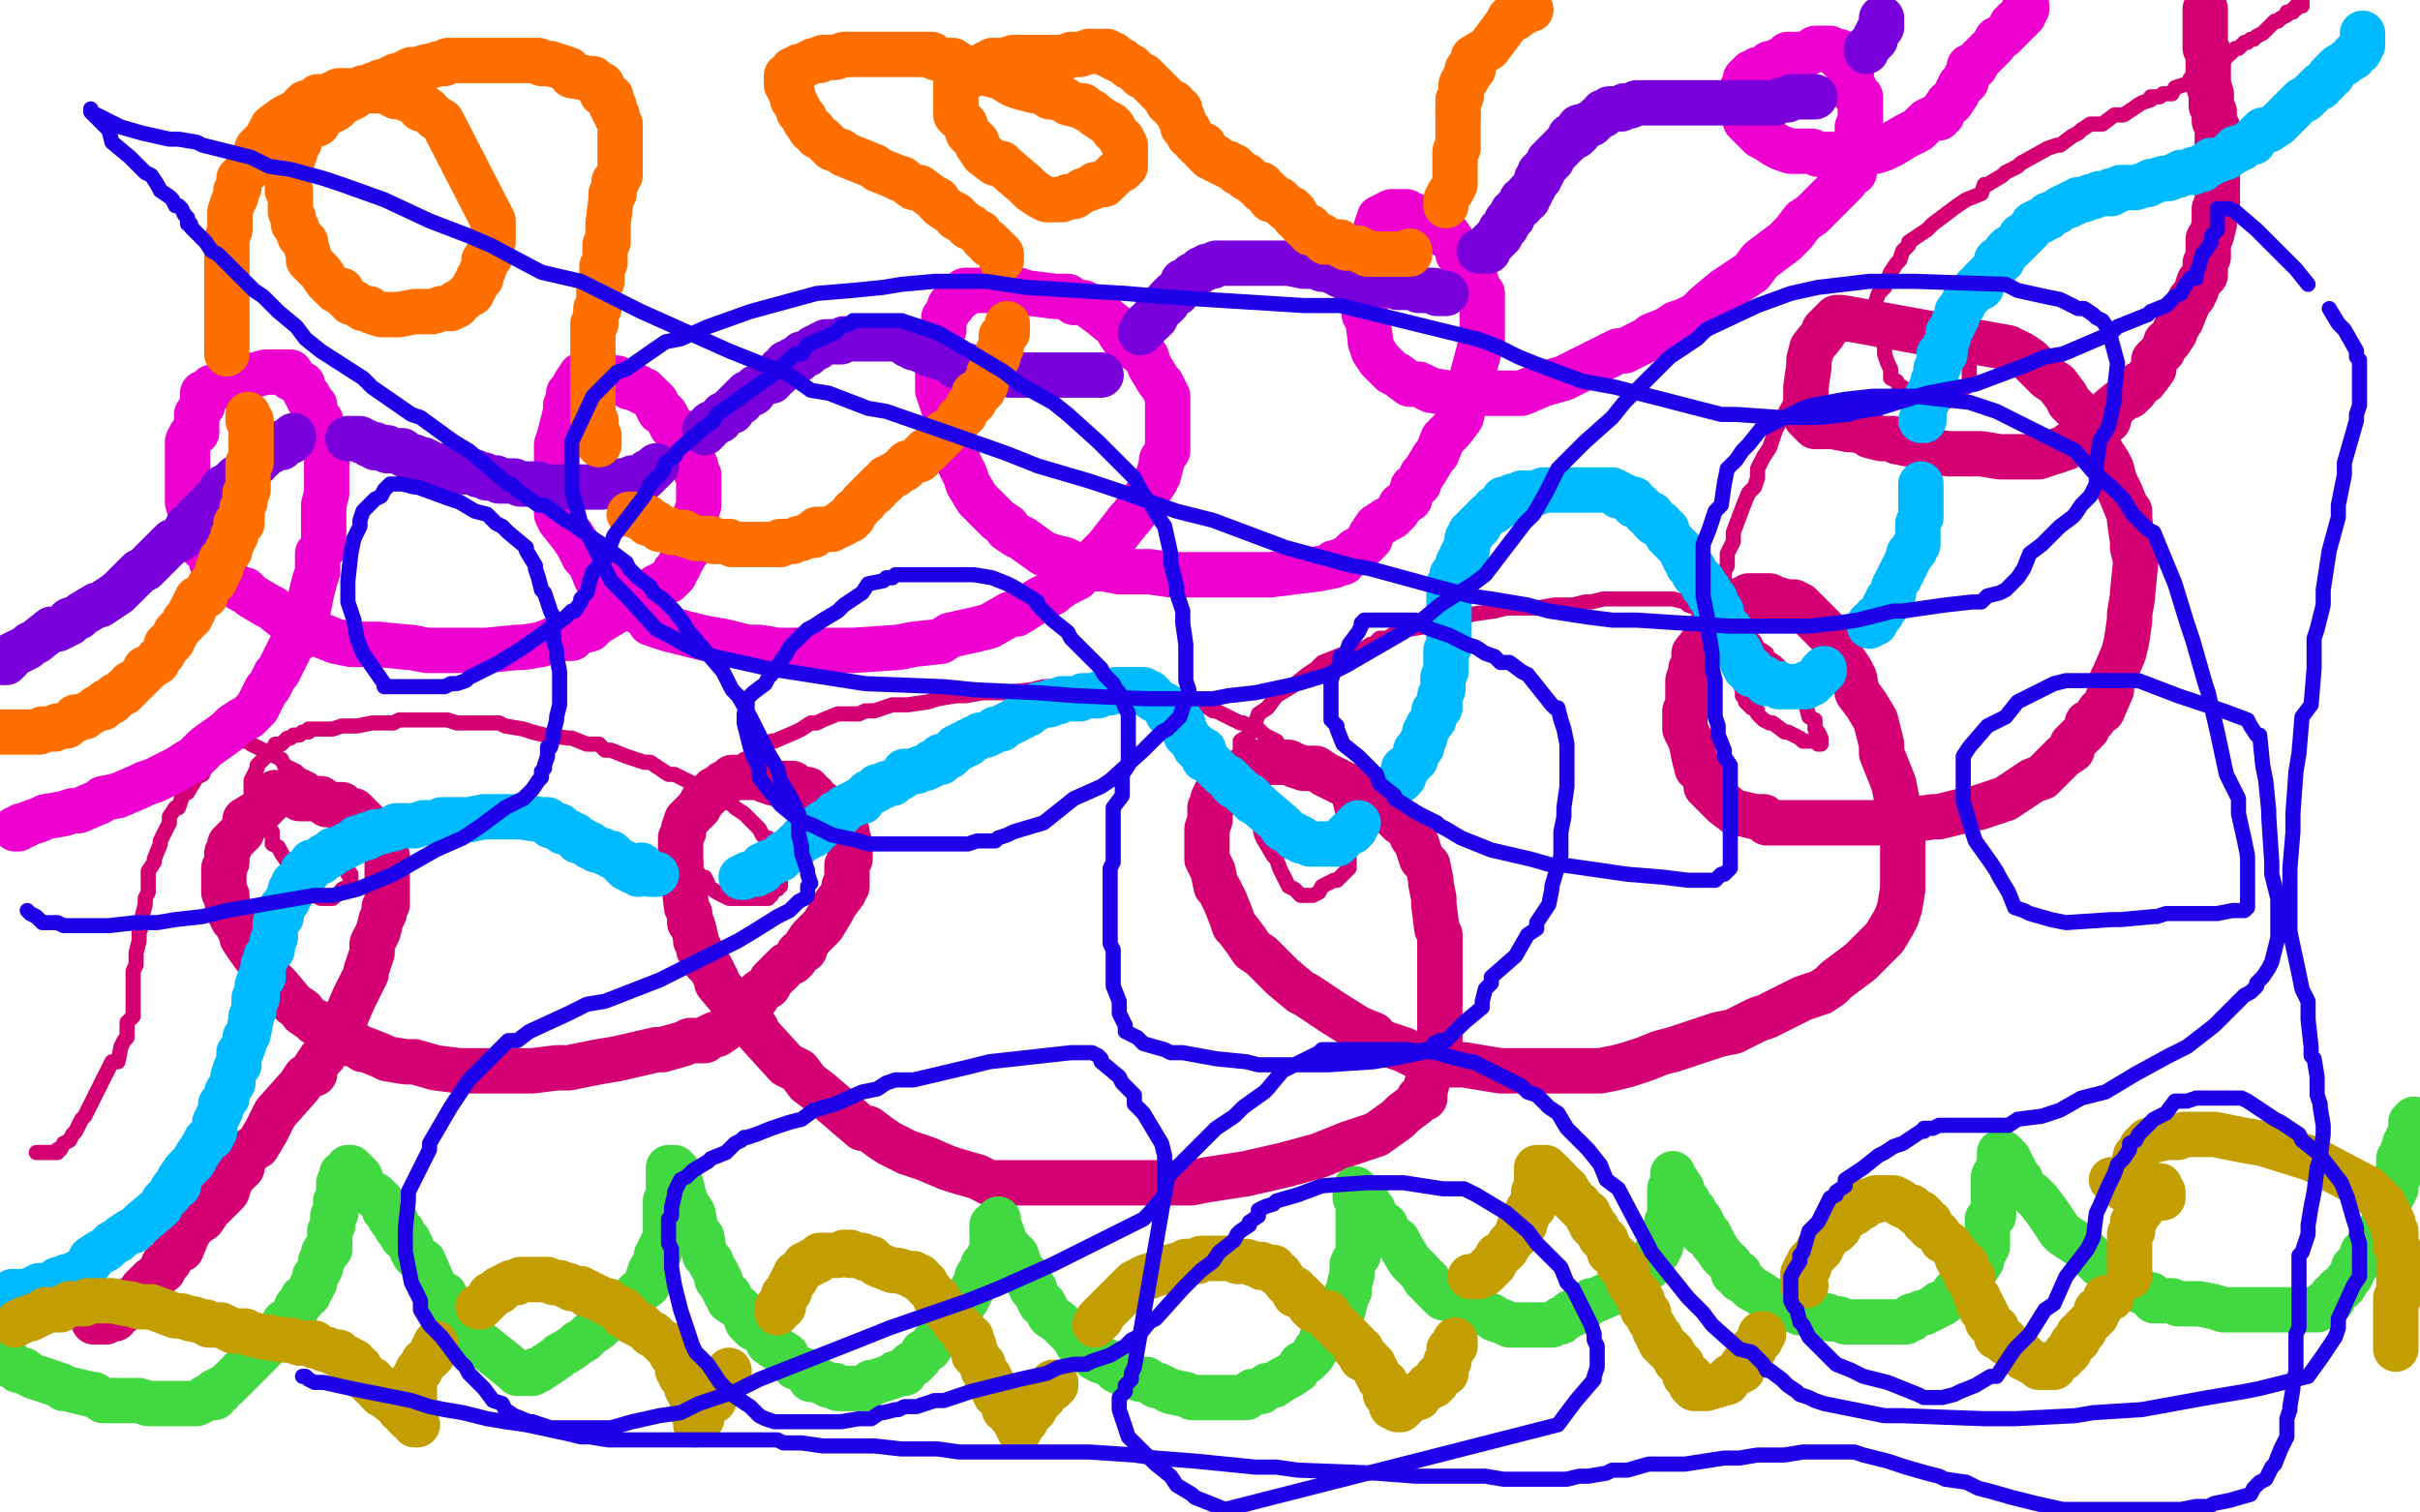 <?xml version="1.0" standalone="no"?>
<!DOCTYPE svg PUBLIC "-//W3C//DTD SVG 1.1//EN"
"http://www.w3.org/Graphics/SVG/1.1/DTD/svg11.dtd">

<svg width="800" height="500" version="1.1" xmlns="http://www.w3.org/2000/svg" xmlns:xlink="http://www.w3.org/1999/xlink" style="stroke-antialiasing: false"><desc>This SVG has been created on https://colorillo.com/</desc><rect x='0' y='0' width='800' height='500' style='fill: rgb(255,255,255); stroke-width:0' /><polyline points="31,437 32,437 32,437 35,437 35,437 36,436 36,436 38,436 38,436 39,434 39,434 40,434 40,434 42,432 42,432 44,429 44,429 46,428 47,426 50,423 54,420 54,418 56,417 57,415 59,413 60,413 62,408 64,405 67,403 69,400 71,398 72,397 75,394 76,391 76,390 80,386 80,384 83,380 85,379 88,374 90,370 91,368 99,359 101,356 104,355 104,353 106,350 107,349 109,345 110,344 113,340 114,337 117,330 121,322 121,321 123,315 123,312 125,308 126,304 127,302 127,300 128,299 128,296 128,295 128,292 128,289 128,287 128,286 128,283 127,281 126,280 125,278 123,276 123,275 121,272 120,271 119,270 117,268 115,268 114,267 113,266 111,266 109,266 108,266 107,265 106,264 105,264 101,264 100,264 99,264 96,262 95,262 93,262 91,262 91,263 90,264 89,265 88,266 86,268 81,271 81,272 80,275 79,276 76,279 76,280 75,282 75,283 75,285 74,287 74,290 74,291 74,293 74,295 75,296 75,298 76,301 76,302 77,304 78,305 80,309 80,310 82,313 87,320 89,323 92,326 97,332 100,334 100,335 103,337 104,338 105,338 107,340 108,341 110,343 112,343 115,345 117,345 120,347 121,347 126,349 128,350 134,351 137,351 144,353 152,354 165,354 169,354 173,354 176,354 184,353 188,353 198,351 204,350 217,347 219,347 226,345 228,344 233,344 234,343 236,342 237,342 240,340 241,339 242,338 243,336 245,334 247,333 250,330 251,328 254,326 255,324 256,323 260,319 262,318 263,317 264,315 266,314 266,313 268,310 271,307 272,306 275,301 276,299 279,295 279,293 280,293 280,291 280,290 280,287 280,286 281,284 281,283 281,282 281,279 280,276 280,275 278,273 277,269 275,269 275,268 272,266 271,265 270,265 269,263 268,263 267,261 265,261 263,260 262,259 261,259 258,259 256,259 253,258 253,257 250,257 249,257 247,257 246,257 245,257 243,257 242,257 241,258 239,259 238,260 236,261 235,262 234,263 232,265 231,267 229,269 227,271 226,274 226,275 225,277 225,279 225,281 225,282 225,286 225,288 225,290 226,292 227,300 228,302 228,305 229,306 230,310 230,311 231,313 231,314 232,315 233,318 235,320 237,324 237,325 242,331 243,332 246,336 246,337 250,340 250,341 260,352 264,354 267,358 271,361 285,373 287,373 291,376 294,378 300,381 306,383 313,386 316,387 323,389 327,391 336,391 340,391 350,391 362,391 367,391 377,391 384,391 394,391 399,390 412,388 425,385 436,382 446,378 455,375 462,370 464,368 468,365 469,363 471,363 471,361 472,357 473,355 474,350 476,349 476,343 476,340 476,335 476,332 476,325 476,321 476,317 476,313 476,309 475,307 474,299 474,297 473,292 473,291 472,286 470,284 469,281 468,278 467,277 465,273 463,272 462,271 459,268 458,267 452,263 448,261 444,259 442,258 440,257 438,256 435,254 433,254 431,254 428,253 426,252 424,252 423,252 420,252 418,252 416,252 415,252 413,253 412,254 408,256 407,256 405,257 404,259 402,262 401,264 401,266 400,267 400,269 400,271 399,274 399,276 399,278 399,282 399,284 401,288 402,293 403,294 405,298 407,303 408,306 409,307 412,311 414,314 417,316 424,323 430,328 432,329 438,333 441,335 449,340 454,342 455,344 461,346 464,347 466,348 470,350 476,352 482,352 484,352 490,353 496,354 505,354 508,354 515,354 521,354 526,354 529,354 534,353 538,352 544,350 549,348 553,347 568,342 573,341 581,337 584,336 590,333 596,330 602,328 605,326 607,324 615,318 617,316 620,313 623,310 626,305 627,303 628,300 629,294 629,291 629,289 629,286 629,280 629,276 629,272 629,271 627,266 627,264 626,259 622,249 622,246 621,242 620,238 617,233 614,229 613,224 612,223 612,222 608,216 607,214 606,211 603,208 601,206 600,205 597,202 596,201 595,200 593,199 591,199 587,198 585,197 584,197 582,197 581,197 580,197 579,197 578,197 577,198 576,198 575,199 573,200 571,200 571,201 569,202 569,203 568,206 567,207 564,209 564,211 560,216 560,220 559,221 559,222 558,225 558,226 558,228 558,233 557,235 557,238 557,241 559,245 560,250 561,254 564,256 564,260 566,262 568,264 570,266 574,269 576,269 580,270 583,270 584,272 589,272 592,272 598,272 605,272 615,272 620,272 625,272 639,270 641,270 649,268 654,267 663,264 672,258 675,257 682,250 685,248 685,246 688,243 690,241 690,239 692,238 694,235 695,235 698,228 698,225 699,223 702,216 703,212 704,205 704,203 705,197 705,196 706,186 706,185 705,181 705,179 704,172 704,169 703,168 701,163 699,159 698,155 697,153 695,150 694,148 693,145 693,144 691,141 690,140 689,139 688,137 684,133 683,131 680,127 677,125 674,122 671,119 668,117 666,116 665,116 664,115 609,105 607,105 603,109 603,110 599,115 598,119 598,121 597,128 597,132 597,133 597,137 597,138 598,139 599,140 600,141 601,141 603,141 606,141 611,142 612,142 613,142 617,143 618,144 622,145 626,145 627,146 632,147 637,149 644,150 647,150 653,150 655,150 661,151 664,151 667,151 674,151 680,149" style="fill: none; stroke: #d40073; stroke-width: 15; stroke-linejoin: round; stroke-linecap: round; stroke-antialiasing: false; stroke-antialias: 0; opacity: 1.0"/>
<polyline points="680,149 683,148 684,147 687,146 688,145 688,144 690,142 692,142 692,141 695,140 697,139 698,135 703,131 704,131 706,129 707,127 709,126 712,122 712,119 714,117 715,116 716,113 717,113 719,110 719,109 721,106 723,101 724,99 725,98 726,96 727,93 729,91 729,90 729,87 730,85 730,82 730,79 731,78 732,74 732,73 732,69 733,68 733,65 733,63 733,62 733,61 733,59 733,58 733,55 733,54 733,52 733,50 733,49 733,47 733,46 733,44 733,43 733,42 732,40 732,38 732,37 731,35 731,34 731,32 731,31 730,28 730,27 730,24 730,23 730,22 730,19 730,18 730,17 729,16 729,15 729,13 729,12 729,11 729,10 729,9 729,8 729,7 729,6 729,4 729,3" style="fill: none; stroke: #d40073; stroke-width: 15; stroke-linejoin: round; stroke-linecap: round; stroke-antialiasing: false; stroke-antialias: 0; opacity: 1.0"/>
<polyline points="12,381 13,381 13,381 14,381 14,381 15,381 15,381 17,381 17,381 18,381 19,381 19,380 20,380 21,378 23,377 24,375 25,374 26,372 27,370 28,369 37,351 39,351 40,346 41,344 42,343 42,340 42,339 42,338 44,336 44,334 44,332 44,329 44,328 44,326 44,324 44,321 45,319 45,315 46,311 46,310 46,308 47,306 47,303 48,299 48,297 49,295 49,294 49,292 49,288 51,285 51,284 53,279 53,278 56,272 56,271 56,270 58,267 59,267 60,264 61,262 62,262 65,257 67,256 68,253 70,252 70,251 71,250 73,249 73,248 74,248 74,247 76,247 77,246 78,245 79,245 80,245 81,245 82,245 83,246 87,248 91,250 93,251 94,253 98,255 99,256 103,258 103,259 104,260 105,260 105,261 106,263 107,263 108,265 109,266 109,267 109,268 110,270 111,271 111,273 112,274 112,276 113,279 114,281 114,283 114,285 115,287 115,288 115,289 116,289 116,291 116,292 115,293 113,294 113,295 111,296 110,297 109,297 108,297 107,297 106,297 104,296 104,295 103,295 101,293 100,292 99,291 98,289 97,288 95,285 93,282 92,280 90,279 90,278 90,277 90,275 84,273 84,272 84,270 84,268 84,267 83,266 83,264 83,262 83,261 83,259 83,258 85,254 85,253 86,252 87,251 89,249 89,248 90,248 91,246 93,246 95,244 96,244 97,243 98,243 99,243 100,242 102,242 102,241 105,241 108,241 110,241 113,240 115,240 118,240 123,239 126,239 130,239 132,238 133,238 139,238 142,238 143,238 146,238 148,238 151,239 152,239 156,239 157,239 158,239 160,239 161,239 164,239 165,239 167,240 173,241 176,242 180,243 188,244 189,244 194,246 196,246 198,246 200,248 202,248 207,250 213,252 214,252 215,252 221,256 223,256 225,257 229,259 233,261 236,263 237,263 239,264 240,265 242,266 243,267 246,269 247,270 248,271 250,273 251,274 252,276 253,277 254,277 255,278 255,279 256,281 257,282 257,283 257,284 258,285 258,286 258,287 258,288 258,289 258,291 258,292 258,293 257,293 257,294 256,294 255,296 254,296 254,297 253,297 252,297 251,297 249,297 246,297 245,297 242,297 241,297 239,296 237,295 234,293 234,292 233,290 231,290 231,289 230,287 230,285 227,282 227,280 227,278 227,277 227,274 227,272 228,269 229,266 232,262 233,261 235,260 235,259 237,259 238,257 240,257 242,256 242,255 243,254 244,254 245,252 246,251 248,251 251,248 253,247 255,245 256,245 263,242 265,241 268,239 270,239 272,238 277,236 278,236 283,236 284,236 286,235 289,235 292,234 295,233 297,233 300,233 307,232 310,231 316,230 319,230 325,229 327,229 332,229 341,228 345,227 346,227 349,227 351,227 353,227 356,227 359,227 364,227 366,227 376,227 381,228 384,229 385,229 391,230 392,231 395,231 397,233 398,233 401,235 402,235 410,239 411,239 415,241 416,241 418,243 422,245 423,247 426,248 427,249 429,250 429,251 431,251 433,254 434,254 436,255 436,256 437,257 438,257 439,259 440,260 442,261 442,262 443,263 443,265 444,269 445,271 445,272 445,274 446,276 446,277 446,280 446,281 446,282 446,283 446,284 446,285 446,287 444,289 442,291 441,291 437,293 436,295 434,296 432,296 431,296 430,296 428,294 426,293 425,291 423,287 422,284 421,283 418,278 417,276 416,271 414,269 414,267 414,266 411,262 411,261 411,260 411,259 411,258 411,257 410,255 410,253 410,251 410,249 410,245 413,243 413,241 415,239 416,236 419,234 422,230 427,227 432,223 435,221 437,219 442,217 447,215 449,215 450,215 453,213 454,213 456,211 459,211 460,210 464,208 466,208 472,207 473,207 474,205 478,205 480,205 487,203 494,202 498,201 501,201 508,201 514,200 516,200 520,200 524,199 526,199 530,198 531,198 535,198 539,198 540,198 542,198 547,198 548,198 550,198 552,198 553,198 557,199 558,200 564,202 567,203 570,204 573,206 574,207 577,209 578,209 579,211 580,212 581,214 584,216 584,217 587,219 589,221 591,225 592,226 592,227 595,229 596,231 597,233 598,237 600,238 600,241 601,242 602,244 602,245 602,246 601,246 600,245 597,245 596,245 595,244 591,242 590,242 586,239 585,239 583,238 582,237 581,236 581,235 579,234 577,232 577,231 576,230 576,228 575,226 572,221 572,220 571,216 571,214 570,212 570,211 570,206 570,204 570,199 570,196 570,192 570,189 571,187 571,183 573,179 573,176 576,168 578,163 580,161 581,158 581,155 582,153 583,151 585,148 586,145 587,142 592,133 592,132 594,127 596,124 596,121 598,120 600,116 603,114 603,113 605,112 606,112 606,111 607,111 608,111 612,110 620,109 623,109 630,108 637,108 644,108 645,108 647,109 648,111 649,112 649,113 650,115 651,116 651,118 651,119 651,120 651,121 651,122 651,123 651,124 651,125 651,126 650,128 649,128 648,130 646,131 646,132 645,132 643,133 642,134 640,134 640,135 639,135 638,135 637,135 636,135 635,135 634,135 632,133 631,131 630,131 630,130 629,129 629,128 628,128 627,126 625,125 625,124 625,123 625,122 624,120 623,117 623,114 620,111 620,110 620,107 620,106 620,104 620,103 620,101 620,100 621,97 623,95 625,90 627,87 628,86 629,83 631,81 631,80 637,76 638,75 639,74 647,68 650,66 655,64 656,61 657,61 662,58 663,57 667,55 668,54 677,49 680,48 681,48 685,45 687,44 688,43 691,41 693,41 695,41 699,38 702,38 708,34 711,33 711,32 714,32 715,31 718,31 719,29 722,28 724,28 724,26 726,26 726,25 727,25 727,24 728,24 730,23 731,22 732,21 734,20 734,19 735,19 736,19 736,18 737,18 739,16 740,16 741,15 742,14 743,14 744,13 745,13 746,12 748,11 749,10 752,7 753,7 754,6 756,5 756,4 758,4 758,3 759,3 759,2 761,2 761,1 761,0" style="fill: none; stroke: #d40073; stroke-width: 5; stroke-linejoin: round; stroke-linecap: round; stroke-antialiasing: false; stroke-antialias: 0; opacity: 1.0"/>
<polyline points="4,427 6,427 6,427 7,427 7,427 8,427 8,427 9,427 9,427 11,426 11,426 13,426 13,426 13,425 15,425 17,425 18,425 19,423 20,423 21,423 22,422 23,422 25,421 26,421 30,417 30,416 33,414 35,413 37,411 39,410 40,409 43,407 44,407 47,404 53,399 54,397 56,395 57,393 59,392 59,390 61,387 63,385 64,384 65,382 67,379 68,377 70,376 70,375 71,374 71,372 71,371 73,367 73,365 75,363 75,361 77,358 77,356 78,353 79,352 79,350 79,348 80,347 81,344 81,343 82,342 83,337 83,336 84,334 84,332 84,330 85,330 85,329 85,327 85,326 86,323 87,323 87,322 87,321 87,320 87,319 88,317 88,316 90,314 90,312 90,311 91,310 91,309 91,307 91,306 91,305 93,303 93,301 93,300 94,299 95,298 95,297 96,296 96,295 96,294 97,294 97,293 97,292 99,292 99,291 100,290 100,289 100,288 102,288 103,286 103,285 105,285 106,285 106,284 107,284 107,283 109,283 109,282 110,282 110,281 112,281 113,280 114,280 115,279 116,279 118,278 118,277 120,277 121,277 121,276 122,276 123,276 124,275 125,275 126,275 129,274 130,274 131,273 133,273 134,273 136,273 137,273 140,272 141,272 143,272 144,272 146,271 151,271 152,271 155,271 160,270 164,270 166,270 167,270 169,270 170,270 171,270 172,270 179,271 181,271 181,272 182,273 183,273 184,273 185,273 186,275 188,275 189,276 190,276 191,277 191,278 192,278 193,278 194,279 195,279 195,280 196,280 197,281 199,281 200,282 202,282 202,283 203,283 204,284 205,285 206,285 206,286 207,287 208,287 209,288 210,288 211,289" style="fill: none; stroke: #00baff; stroke-width: 15; stroke-linejoin: round; stroke-linecap: round; stroke-antialiasing: false; stroke-antialias: 0; opacity: 1.0"/>
<polyline points="245,290 246,290 246,290 247,289 247,289 248,289 248,289 250,289 250,289 250,288 250,288 252,288 252,286 254,286 254,285 256,285 257,284 258,284 258,283 259,283 259,282 260,282 261,281 262,281 262,280 263,279 264,279 265,277 266,277 267,277 268,276 269,276 269,274 270,274 271,274 272,272 273,272 274,272 274,271 275,271 276,269 277,269 278,269 278,268 279,267 280,267 281,266 282,266 283,265 284,265 285,265 286,263 287,262 288,262 290,261 290,260 292,260 293,259 294,259 295,259 296,258 298,257 299,256 299,255 301,255 303,255 304,254 305,254 306,254 308,253 308,252 309,252 311,252 311,250 312,250 313,250 314,250 314,249 315,249 315,248 316,248 316,247 317,247 318,247 318,246 319,246 320,246 320,245 321,245 322,244 323,244 324,243 325,243 326,243 328,242 329,241 330,241 331,241 332,240 334,239 336,238 337,237 338,237 339,236 340,236 341,235 343,234 343,233 345,233 346,233 347,233 347,232 348,232 349,232 350,232 351,231 352,231 353,231 354,231 355,231 356,231 357,231 358,230 359,230 360,230 361,230 362,230 363,230 364,229 366,229 367,229 369,228 370,228 371,228 372,228 373,228 374,228 376,228 378,228 378,229 379,229 380,229 380,230 381,230 381,231 383,232 384,233 385,233 386,235 386,236 388,236 389,238 390,239 391,239 391,241 392,242 392,243 393,244 394,245 395,246 395,247 396,248 398,248 398,250 398,251 399,251 400,252 401,253 402,254 403,255 404,256 406,257 407,258 407,259 408,259 408,260 409,260 410,261 411,262 412,263 413,263 414,264 414,265 416,266 417,267 424,273 424,274 425,274 426,275 427,276 428,276 428,277 429,277 430,277 430,278 431,278 433,279 434,279 436,279 437,279 438,279 439,279 440,279 441,279 442,279 443,278 445,276 446,275 447,275 448,274 448,273 449,272" style="fill: none; stroke: #00baff; stroke-width: 15; stroke-linejoin: round; stroke-linecap: round; stroke-antialiasing: false; stroke-antialias: 0; opacity: 1.0"/>
<polyline points="463,258 463,257 463,257 464,257 464,257 464,256 464,256 464,254 464,254 465,254 465,254 467,252 467,252 467,251 467,251 468,251 468,251 468,250 468,249 468,248 469,247 470,247 470,245 471,244 471,243 471,242 472,241 472,240 473,239 474,238 474,237 474,235 476,234 476,232 476,231 476,230 477,228 477,227 477,225 477,224 478,222 478,221 478,219 478,216 478,215 479,214 479,213 479,212 479,210 479,209 479,208 479,206 479,205 479,203 479,202 479,200 479,199 479,198 479,197 479,196 479,195 479,193 480,193 480,192 480,190 482,189 482,188 482,187 482,186 483,185 483,184 484,182 485,182 485,180 485,179 485,178 486,178 486,177 486,176 487,176 487,175 488,175 488,174 489,174 489,173 490,172 491,171 492,170 494,169 494,168 496,167 497,167 497,166 497,165 498,165 499,165 500,165 500,164 501,164 502,164 503,163 504,163 505,163 506,163 507,163 508,163 510,162 511,162 512,162 513,162 514,162 515,162 516,162 517,162 519,162 520,162 522,162 523,162 524,162 525,162 526,162 528,162 529,162 531,162 532,162 533,162 534,163 535,163 535,164 537,164 539,165 540,165 540,166 540,167 542,167 543,168 544,169 544,170 546,170 546,171 546,172 547,173 549,173 550,175 551,175 551,177 552,178 554,180 555,181 556,182 556,183 557,184 557,185 558,185 558,186 558,187 559,188 560,188 560,190 561,190 562,191 562,192 563,192 563,193 563,194 565,195 565,196 565,197 567,198 567,199 567,200 567,201 569,202 569,203 569,204 569,205 570,206 570,207 571,208 572,208 572,209 573,211 573,213 574,214 574,215 575,215 575,217 576,217 576,219 577,219 577,220 577,221 579,221 579,222 579,223 580,223 582,224 583,224 583,225 584,225 584,226 585,226 586,226 588,226 588,227 589,227 591,227 592,227 593,227 594,227 595,227 597,227 597,226 599,226 600,225 601,224 602,223 602,222 603,222 603,221" style="fill: none; stroke: #00baff; stroke-width: 15; stroke-linejoin: round; stroke-linecap: round; stroke-antialiasing: false; stroke-antialias: 0; opacity: 1.0"/>
<polyline points="618,207 618,206 618,206 620,206 620,206 620,204 620,204 622,203 622,203 622,202 622,202 623,201 623,201 623,200 623,200 624,200 624,200 624,198 625,198 625,197 626,196 626,195 626,194 627,192 628,191 628,190 629,189 629,188 630,187 630,186 631,185 631,183 632,182 633,182 633,181 633,180 634,180 634,179 634,178 634,177 634,176 634,175 634,174 634,173 635,171 635,170 635,169 635,168 635,167 635,166 635,165 635,164 635,162 635,161 635,160" style="fill: none; stroke: #00baff; stroke-width: 15; stroke-linejoin: round; stroke-linecap: round; stroke-antialiasing: false; stroke-antialias: 0; opacity: 1.0"/>
<polyline points="635,139 636,139 636,139 636,138 636,138 636,137 636,137 636,136 636,136 636,135 636,135 636,134 636,134 637,133 637,132 637,131 638,130 638,129 639,128 639,127 639,126 640,124 640,122 641,121 641,120 641,119 641,118 641,117 643,117 643,115 643,114 644,112 644,111 644,110 645,109 646,107 646,106 647,105 647,103 649,101 649,100 650,98 652,97 653,96 653,95 655,95 655,93 656,92 658,90 659,90 660,88 660,87 660,86 661,86 662,86 662,85 663,84 663,83 664,83 664,82 665,82 666,81 668,79 668,78 669,78 670,77 671,76 672,74 674,73 675,73 676,72 677,72 677,71 680,70 681,69 683,68 684,68 685,67 686,67 687,66 689,66 691,65 692,65 694,64 695,64 696,64 698,64 698,63 700,63 701,62 704,62 706,62 709,61 710,61 711,60 712,60 715,59 716,59 717,59 719,58 720,58 721,57 722,57 724,57 725,57 725,56 726,56 727,56 728,56 728,55 729,55 731,54 731,53 733,53 736,52 737,51 738,50 739,50 739,49 741,49 742,48 744,47 745,47 745,46 746,45 748,43 750,43 753,41 755,39 761,33 762,33 766,29 767,29 767,28 769,27 770,25 771,25 771,24 773,22 775,21 776,20 778,19 778,18 779,17 780,17 780,16 781,15 781,14 781,13 781,11" style="fill: none; stroke: #00baff; stroke-width: 15; stroke-linejoin: round; stroke-linecap: round; stroke-antialiasing: false; stroke-antialias: 0; opacity: 1.0"/>
<polyline points="212,286 213,287 213,287 215,289 215,289 217,289" style="fill: none; stroke: #00baff; stroke-width: 15; stroke-linejoin: round; stroke-linecap: round; stroke-antialiasing: false; stroke-antialias: 0; opacity: 1.0"/>
<polyline points="5,274 6,274 6,274 7,273 7,273 8,273 8,273 10,272 10,272 13,271 13,271 15,270 15,270 21,269 21,269 24,268 24,268 26,268 26,268 33,265 33,265 34,264 34,264 39,263 39,263 46,260 46,260 48,259 48,259 51,258 51,258 57,255 59,254 62,252 64,251 65,250 67,248 68,247 75,242 77,240 80,238 82,237 85,234 86,232 88,228 89,227 91,223 92,222 94,218 97,212 99,211 101,206 101,205 102,201 103,196 104,192 105,189 105,188 105,183 107,181 107,175 107,173 107,168 107,167 108,163 108,160 108,158 108,157 108,156 108,153 108,151 108,146 107,142 106,139 105,138 104,136 104,134 103,133 102,132 102,131 101,130 100,128 100,127 96,125 96,123 95,123 93,123 92,123 91,123 88,123 84,124 81,125 77,126 76,126 73,127 72,128 70,128 69,129 68,130 67,130 67,132 67,134 65,137 65,139 65,143 63,144 62,146 62,149 62,152 62,154 62,155 62,158 62,160 62,165 62,166 64,173 65,174 65,178 67,181 68,182 70,184 70,186 72,189 75,192 80,195 81,195 83,197 88,200 90,201 95,205 98,207 99,207 106,210 111,212 116,213 124,213 125,213 135,214 136,214 141,215 142,215 145,215 147,215 148,215 153,215 155,215 160,215 161,215 171,214 173,214 179,213 184,211 189,211 191,209 195,208 197,206 202,203 212,197 215,196 217,194 221,192 223,190 223,189 224,188 225,186 226,184 228,181 229,178 230,177 230,174 230,173 230,171 230,170 231,167 231,165 231,164 231,162 231,161 231,160 231,157 230,156 230,154 229,152 229,151 227,150 227,149 227,148 227,147 225,145" style="fill: none; stroke: #ed00d0; stroke-width: 15; stroke-linejoin: round; stroke-linecap: round; stroke-antialiasing: false; stroke-antialias: 0; opacity: 1.0"/>
<polyline points="216,132 215,131 214,130 213,130 213,129 211,129 211,128 208,128 208,127" style="fill: none; stroke: #ed00d0; stroke-width: 15; stroke-linejoin: round; stroke-linecap: round; stroke-antialiasing: false; stroke-antialias: 0; opacity: 1.0"/>
<polyline points="225,145 225,144 224,142 222,141 221,139 220,137 219,136 218,136 217,134 217,133 216,132" style="fill: none; stroke: #ed00d0; stroke-width: 15; stroke-linejoin: round; stroke-linecap: round; stroke-antialiasing: false; stroke-antialias: 0; opacity: 1.0"/>
<polyline points="208,127 204,125 201,125 200,124 198,123 197,123 195,123 194,123 193,124 192,124 190,127 190,128 188,130 188,133 187,134 187,136 185,144 184,147 184,152 184,153 184,156 184,159 184,163 184,165 184,167 184,170 185,172 189,177 191,180 193,184 195,186 197,191 200,193 201,195 208,200 209,201 214,204 215,206 221,208 233,211 239,212 247,214 251,214 257,215 261,215 269,215 273,215 278,215 282,215 297,214 302,213 311,212 314,210 323,208 327,207 334,203 336,203 344,198 348,196 349,195 352,193 356,191 357,189 358,189 361,187 362,185 365,182 366,181 373,172 374,171 377,167 380,162 382,159 383,157 384,153 384,152 386,149 386,147 386,143 386,138 386,137 386,134 386,131 385,129 384,127 383,126 380,121 379,118 375,115 374,114 372,113 370,110 369,108 364,104 360,101 358,100 355,100 354,99 353,98 349,98 341,97 340,97 337,96 333,96 330,96 329,96 324,96 322,96 321,96 320,96 319,96 318,97 318,98 316,99 315,101 314,101 313,104 312,105 312,109 311,110 310,115 310,118 310,119 310,123 310,129 312,135 313,138 315,145 315,146 317,153 318,155 319,157 320,160 323,165 324,166 328,170 330,172 333,174 333,175 336,177 338,178 345,183 348,184 352,185 356,187 358,188 365,188 370,189 380,189 387,190 391,190 402,190 415,190 420,190 428,189 436,188 441,187 441,186 442,186 443,186 444,186 444,185 446,184 448,182 450,181 453,178 453,177 455,174 458,172 460,171 462,169 463,167 466,165 467,161 469,160 470,157 471,156 474,151 475,150 477,145 480,142 483,138 490,112 490,109 490,106 490,104 490,103 490,101 490,100 490,97 489,96 488,93 487,91 486,90 485,88 485,87 483,84 482,84 482,82 481,81 479,78 478,78 477,77 475,75 474,75 472,74 471,73 470,72 469,72 468,72 467,72 467,71 466,71 465,71 465,70 463,70 462,70 461,70 460,70 458,71 456,72 455,75 455,77 453,80 452,81 452,84 452,85 451,86 451,89 451,92 451,94 451,97 451,99 451,101 451,104 452,105 453,112 453,113 454,116 456,119 457,120 458,121 460,123 462,124 466,127 469,127 473,129 479,130 485,130 490,130 494,130 496,130 501,130 503,130 510,127 517,125 519,124 525,121 535,116 537,116 545,112 546,111 551,109 554,107 557,106 559,105 561,105 562,103 564,101 570,96 573,94 579,90 582,86 590,80 591,79 593,77 596,73 599,71 603,67 606,64 610,60 610,58 613,57 613,56 613,54 613,53 613,50 613,49 614,47 614,45 614,43 614,42 615,40 615,38 615,36 615,34 615,33 615,32 613,31 613,30 613,29 612,29 612,27 612,25 612,24 611,23 611,22 611,21 609,20 608,19 608,18 608,17 606,17 605,17 605,16 602,16 601,16 600,16 597,18 595,18 594,18 591,18 591,19 589,20 588,20 586,21 585,21 583,23 581,23 580,24 579,24 578,25 577,26 577,27 576,29 576,32 576,33 576,34 576,37 577,40 579,42 582,45 584,46 587,48 589,49 592,50 593,50 595,50 596,50 598,50 599,50 601,51 604,51 608,51 613,51 615,50 618,50 619,50 620,50 623,49 624,48 625,48 630,45 634,43 635,42 637,40 639,39 641,39 641,38 642,38 642,37 644,34 645,34 647,31 647,30 648,28 649,28 649,27 650,27 650,25 651,24 651,22 653,22 654,20 657,17 659,15 660,13 662,12 663,11 665,9 665,8 666,8 666,7 667,7 668,6 668,5 669,5 669,4 669,3 670,3 670,2" style="fill: none; stroke: #ed00d0; stroke-width: 15; stroke-linejoin: round; stroke-linecap: round; stroke-antialiasing: false; stroke-antialias: 0; opacity: 1.0"/>
<polyline points="2,219 1,219 1,219 2,218 3,218 3,217 7,215 9,214 10,213 12,212 17,208 19,208 23,206 23,205 26,204 27,203 32,200 33,200 39,196 40,195 42,193 43,192 45,190 46,189 48,188 49,187 51,185 52,184 53,183 54,182 55,181 56,180 57,179 58,179 61,177 61,176 62,174 63,174 65,173 65,172 65,171 66,170 68,169 68,168 70,168 70,166 71,165 73,165 73,164 73,162 74,162 74,161 76,160 77,159 78,158 80,157 85,153 85,152 87,151 88,150 89,149 90,149 91,148 93,148 93,147 94,147 94,146 95,146 96,146 96,145 97,145 97,144" style="fill: none; stroke: #7a00db; stroke-width: 15; stroke-linejoin: round; stroke-linecap: round; stroke-antialiasing: false; stroke-antialias: 0; opacity: 1.0"/>
<polyline points="115,145 116,145 116,145 118,145 118,145 119,145 119,145 120,146 120,146 121,146 121,146 122,147 122,147 124,147 124,147 124,148 125,148 128,148 128,149 129,149 130,149 133,149 133,150 135,151 136,151 137,151 138,152 139,152 140,152 142,153 143,154 145,154 146,154 147,154 149,155 150,155 152,155 153,156 155,156 157,156 158,157 160,157 161,158 163,158 164,158 165,159 166,159 167,159 169,159 170,159 172,160 174,160 176,160 177,160 178,160 180,161 182,161 183,161 184,161 185,161 186,161 189,161 191,161 193,161 196,161 199,161 202,160 203,160 204,160 205,159 206,159 207,159 209,158 210,158 213,158 214,157 214,156 215,156 216,155 217,154" style="fill: none; stroke: #7a00db; stroke-width: 15; stroke-linejoin: round; stroke-linecap: round; stroke-antialiasing: false; stroke-antialias: 0; opacity: 1.0"/>
<polyline points="233,143 233,142 233,142 234,142 234,142 234,141 234,141 235,140 235,140 236,140 236,140 238,139 238,139 239,137 239,137 240,137 240,137 241,136 242,136 242,135 243,134 244,133 245,133 245,132 246,131 247,131 247,130 249,130 249,129 250,128 252,127 253,126 255,126 255,125 256,124 257,124 258,123 258,122 260,121 260,120 262,120 262,119 264,119 264,118 265,117 267,117 268,116 269,115 270,115 271,114 273,113 275,113 276,113 277,113 278,113 279,112 280,112 282,112 284,112 285,112 286,112 287,112 288,112 289,112 290,112 291,112 292,112 293,112 295,112 296,112 297,112 298,112 299,113 300,114 301,114 302,114 302,115 303,115 304,115 305,115 305,116 307,116 307,117 309,117 310,118 311,118 312,118 313,119 314,119 316,121 318,121 319,121 320,121 320,122 321,122 323,122 325,122 326,123 327,123 328,123 329,123 330,123 331,123 332,123 333,123 334,124 335,124 336,124 337,124 338,124 339,124 342,124 343,124 345,124 346,124 347,124 348,124 349,124 350,124 352,124 353,124 354,124 355,124 356,124 357,124 358,124 359,124 361,124 362,124 364,124" style="fill: none; stroke: #7a00db; stroke-width: 15; stroke-linejoin: round; stroke-linecap: round; stroke-antialiasing: false; stroke-antialias: 0; opacity: 1.0"/>
<polyline points="377,110 378,109 378,109 378,108 378,108 379,108 379,108 379,107 379,107 381,106 381,106 381,105 382,105 383,103 384,101 385,101 386,100 386,99 387,98 388,97 389,97 390,95 391,95 391,94 391,93 392,93 393,93 393,92 394,92 394,91 395,91 396,90 397,89 398,89 399,88 400,88 401,88 402,87 404,87 405,87 406,87 407,87 408,87 409,87 411,87 412,87 413,87 414,87 416,87 417,87 421,87 422,87 425,87 426,87 431,88 434,88 435,88 437,88 437,89 438,89 439,89 440,89 441,89 441,90 442,90 443,90 443,91 444,91 445,91 445,92 446,92 447,92 448,92 449,92 449,93 450,93 451,93 452,94 453,94 454,94 455,94 457,94 459,94 460,94 461,94 462,95 463,95 464,95 465,95 466,95 467,95 469,96 470,96 472,96 473,96 474,96 475,97 476,97 478,97" style="fill: none; stroke: #7a00db; stroke-width: 15; stroke-linejoin: round; stroke-linecap: round; stroke-antialiasing: false; stroke-antialias: 0; opacity: 1.0"/>
<polyline points="489,83 491,83 491,83 492,83 492,83 492,81 493,81 493,80 494,80 494,79 495,79 495,78 496,78 496,77 496,76 497,76 498,75 498,74 498,73 500,72 500,71 500,70 501,70 501,69 503,68 503,67 503,66 505,66 505,65 505,64 506,64 506,63 507,62 508,60 508,59 509,59 509,57 510,57 510,56 511,55 512,54 512,53 513,53 513,52 515,50 517,48 518,47 519,45 520,45 521,45 521,44 522,44 522,42 524,42 525,41 526,41 527,40 528,39 530,38 530,37 531,37 532,36 533,36 534,36 535,36 536,36 537,35 539,35 541,34 543,34 545,34 546,34 547,34 548,34 549,34 551,34 552,34 553,34 555,34 557,34 558,34 560,34 561,34 562,34 564,34 565,34 567,34 568,34 569,34 571,34 572,34 573,34 574,34 576,34 577,34 578,34 579,34 580,34 581,34 583,34 584,34 586,34 587,34 589,33 591,33 592,32 593,32 594,32 595,32 596,32 598,32 599,32 600,32" style="fill: none; stroke: #7a00db; stroke-width: 15; stroke-linejoin: round; stroke-linecap: round; stroke-antialiasing: false; stroke-antialias: 0; opacity: 1.0"/>
<polyline points="617,17 617,16 617,16 618,15 618,15 619,14 619,14 620,13 620,12 621,10 622,9 622,8 622,7 622,6" style="fill: none; stroke: #7a00db; stroke-width: 15; stroke-linejoin: round; stroke-linecap: round; stroke-antialiasing: false; stroke-antialias: 0; opacity: 1.0"/>
<polyline points="0,242 1,242 1,242 3,242 4,242 5,242 6,242 7,242 8,242 9,242 10,242 11,242 13,242 14,241 16,241 17,241 18,241 19,240 20,240 22,240 23,239 24,238 25,238 25,237 27,237 28,237 29,236 31,235 32,234 34,234 35,232 37,232 38,231 38,230 40,229 41,229 41,228 42,228 43,227 43,226 45,225 46,224 47,223 48,222 48,221 49,221 50,220 52,219 52,218 53,217 54,216 55,214 55,213 56,213 57,212 57,211 58,210 58,209 59,208 60,207 61,206 61,205 62,204 63,204 63,202 64,202 64,200 65,199 65,198 68,197 68,196 69,194 70,193 71,192 71,191 72,190 72,188 73,188 73,187 73,185 74,185 75,183 75,182 76,182 76,181 76,180 77,179 77,178 77,177 78,177 78,176 78,175 78,174 78,173 80,173 80,171 80,169 80,168 81,166 81,165 81,164 81,163 82,162 82,161 82,160 82,158 82,157 82,156 82,155 82,154 82,153 83,153 83,152 83,150 83,149 83,148 83,147 83,146 83,145 83,144 83,143 83,142 83,141 83,140 83,139 82,139 82,138 82,137" style="fill: none; stroke: #ff6f00; stroke-width: 15; stroke-linejoin: round; stroke-linecap: round; stroke-antialiasing: false; stroke-antialias: 0; opacity: 1.0"/>
<polyline points="75,117 75,116 75,116 75,115 75,114 75,113 75,112 75,111 75,109 75,108 75,107 75,106 75,104 75,102 75,101 75,99 75,98 75,95 75,94 75,92 75,90 75,89 75,85 75,83 75,82 75,81 75,79 76,76 76,74 76,73 76,71 76,70 77,67 78,65 78,63 79,62 79,61 79,60 79,59 82,56 82,55 83,53 84,52 85,50 85,49 87,47 88,46 89,44 90,42 94,39 96,38 97,38 98,37 99,36 100,35 101,34 104,34 105,32 106,32 108,32 110,31 112,30 115,30 116,30 119,30 122,30 123,30 125,30 126,30 127,30 129,31 131,32 133,32 135,33 138,34 139,36 141,36 143,38 144,39 146,40 163,73 163,74 163,76 163,77 163,78 163,80 162,81 162,82 162,83 162,85 160,86 160,88 160,89 159,90 159,91 159,92 158,92 158,93 157,94 157,95 156,96 156,97 155,97 154,98 153,99 151,100 151,101 150,101 149,102 147,102 146,102 143,103 138,103 137,103 132,104 128,104 126,104 123,103 122,102 120,102 117,100 116,100 114,98 113,96 111,96 109,94 108,93 106,90 105,89 102,86 102,84 101,81 101,80 99,78 98,75 97,74 97,72 96,70 96,68 96,67 96,65 96,63 95,63 95,60 95,59 95,56 96,54 97,52 98,49 98,48 99,47 99,45 100,44 101,43 102,42 103,41 105,41 105,39 106,39 107,37 109,37 111,36 112,35 113,34 113,33 114,33 115,33 117,32 118,31 120,29 121,29 126,27 128,27 129,26 131,25 132,25 136,23 138,23 141,22 142,22 145,21 146,21 147,21 148,20 149,20 152,20 153,20 155,20 157,20 161,20 162,20 170,20 172,20 173,20 175,20 176,20 177,20 178,20 179,21 180,21 181,21 182,21 185,22 188,23 189,25 195,26 196,26 197,28 199,28 199,29 199,30 199,31 200,31 201,32 202,32 202,34 202,35 203,35 203,36 203,37 204,38 204,39 205,41 205,42 205,43 205,45 205,46 205,47 205,48 205,49 205,51 205,52 205,54 205,55 205,56 205,57 205,58 204,59 204,60 203,60 203,61 203,62 203,64 202,64 202,65 202,66 201,74 201,75 201,76 201,77 201,78 201,79 201,80 200,81 200,83 200,84 200,86 200,87 199,88 199,89 199,90 199,91 199,93 198,94 198,96 198,97 198,98 198,99 198,100 198,102 197,102 197,103 197,105 197,106 197,107 196,107 196,108 196,109 196,110 196,111 196,112 196,113 196,114 196,115 196,116 196,118 196,119 196,122 196,125 196,126 196,127 196,129 196,131 196,132 196,133 196,134 196,135 196,136 196,138 196,139 197,139 197,141 197,142 197,143 198,144 198,145 198,147" style="fill: none; stroke: #ff6f00; stroke-width: 15; stroke-linejoin: round; stroke-linecap: round; stroke-antialiasing: false; stroke-antialias: 0; opacity: 1.0"/>
<polyline points="208,170 209,170 209,170 211,171 213,171 214,171 214,173 215,173 216,173 217,173 218,175 219,175 221,175 222,176 223,176 224,176 226,176 227,177 228,177 230,178 232,178 233,178 234,178 235,178 236,179 239,179 241,179 242,180 244,180 245,180 246,180 247,180 249,180 251,180 252,180 253,180 254,180 255,180 256,180 258,180 258,179 260,179 261,179 262,179 264,178 265,178 267,177 269,177 270,175 271,175 272,175 273,175 274,175 275,175 276,174 277,174 279,173 279,172 281,172 282,171 282,169 283,169 284,168 285,166 286,166 286,165 287,164 288,163 289,163 289,162 290,162 290,161 291,160 292,160 293,159 293,158 294,158 295,157 296,157 297,156 298,155 299,155 299,154 300,154 300,153 301,153 304,152 305,150 306,149 307,149 308,148 309,147 310,146 311,145 312,144 312,143 314,142 315,141 316,140 317,139 317,138 319,137 319,136 320,134 322,133 322,132 322,131 322,130 324,130 324,129 325,129 326,127 326,126 327,124 327,123 328,122 328,121 329,120 329,118 330,118 330,117 330,116 331,115 331,114 331,113 331,112 331,111 332,111 333,110 333,109 333,108 333,107" style="fill: none; stroke: #ff6f00; stroke-width: 15; stroke-linejoin: round; stroke-linecap: round; stroke-antialiasing: false; stroke-antialias: 0; opacity: 1.0"/>
<polyline points="331,86 331,84 331,84 330,83 330,83 329,82 328,81 327,81 327,80 325,79 324,77 322,76 321,75 320,75 319,74 318,73 316,72 316,71 314,70 311,68 310,67 310,66 308,65 304,62 302,62 298,59 297,59 295,58 290,56 289,55 279,51 278,50 275,49 274,48 273,47 272,46 270,45 269,43 268,43 266,40 266,39 265,38 264,37 264,36 263,34 262,33 262,31 261,30 261,29 261,28 260,28 260,27 260,26 260,25 261,25 262,23 263,23 264,22 265,22 267,21 269,20 270,20 271,20 272,19 274,19 275,19 276,19 279,18 281,18 283,18 284,18 285,18 288,18 290,18 295,18 298,18 304,18 306,18 308,18 309,19 312,20 315,20 318,22 321,23 329,25 330,25 335,28 338,29 342,30 344,30 347,32 348,32 352,33 353,34 357,35 358,35 359,36 361,37 362,38 365,40 367,41 368,42 368,43 369,44 370,45 371,46 371,47 372,48 372,49 372,50 372,52 372,53 372,55 371,55 371,56 369,57 368,58 367,59 365,61 362,61 361,62 358,63 355,65 353,65 351,66 349,66 348,66 347,66 346,66 344,65 341,63 340,62 339,61 332,55 331,54 329,54 325,51 323,48 323,47 321,45 320,44 319,41 316,38 316,36 316,35 316,34 316,33 316,32 316,31 316,29 316,28 317,27 318,26 319,25 321,25 321,24 322,23 324,23 326,22 326,21 327,21 328,20 329,20 332,20 335,19 336,19 344,19 347,19 349,19 352,19 354,18 356,18 357,18 360,17 361,17 363,17 364,17 366,17 366,18 368,18 368,19 370,20 371,20 372,21 373,22 374,22 375,23 377,25 378,25 379,26 380,27 381,28 382,29 383,30 384,31 385,32 386,34 388,34 388,35 388,36 390,36 390,37 390,38 390,39 391,39 391,40 391,41 391,42 392,42 393,43 393,44 393,45 394,45 395,47 396,47 396,48 398,48 398,49 398,50 399,50 399,51 400,51 400,52 401,52 402,52 402,53 403,53 404,54 405,54 406,54 406,55 408,55 408,56 409,56 409,57 411,58 412,58 412,59 413,59 414,60 415,61 416,61 417,61 417,62 417,63 418,63 419,63 419,64 420,64 420,65 420,66 422,66 423,66 423,67 424,67 424,68 425,69 426,69 427,69 427,70 428,70 428,72 429,72 430,73 430,74 431,74 431,75 433,75 433,76 433,77 434,77 436,78 437,78 438,80 439,80 440,80 441,80 443,80 443,81 444,81 445,82 446,82 447,82 449,82 450,83 451,83 452,84 453,84 454,84 455,84 457,84 458,84 460,84 462,84 463,84 464,84 466,84 466,83" style="fill: none; stroke: #ff6f00; stroke-width: 15; stroke-linejoin: round; stroke-linecap: round; stroke-antialiasing: false; stroke-antialias: 0; opacity: 1.0"/>
<polyline points="478,68 478,67 478,67 478,66 478,66 479,64 479,64 480,63 480,63 481,61 481,61 481,60 481,60 481,58 481,58 481,57 481,57 481,56 481,56 481,55 481,55 481,53 481,53 481,52 481,52 481,50 481,50 482,49 482,49 482,45 482,45 482,44 482,44 482,41 482,41 482,40 482,40 482,38 482,38" style="fill: none; stroke: #ff6f00; stroke-width: 15; stroke-linejoin: round; stroke-linecap: round; stroke-antialiasing: false; stroke-antialias: 0; opacity: 1.0"/>
<polyline points="483,31 483,30 483,29 483,28 484,26 485,26 485,25 485,23 487,23 487,22 487,21 487,20 487,19 492,16 498,8" style="fill: none; stroke: #ff6f00; stroke-width: 15; stroke-linejoin: round; stroke-linecap: round; stroke-antialiasing: false; stroke-antialias: 0; opacity: 1.0"/>
<polyline points="482,38 482,37 482,35 482,34 482,33 483,32 483,31" style="fill: none; stroke: #ff6f00; stroke-width: 15; stroke-linejoin: round; stroke-linecap: round; stroke-antialiasing: false; stroke-antialias: 0; opacity: 1.0"/>
<polyline points="502,5 502,4 503,4 504,4 504,3 505,3 506,3" style="fill: none; stroke: #ff6f00; stroke-width: 15; stroke-linejoin: round; stroke-linecap: round; stroke-antialiasing: false; stroke-antialias: 0; opacity: 1.0"/>
<polyline points="498,8 499,7 499,6 500,6 501,6 501,5 502,5" style="fill: none; stroke: #ff6f00; stroke-width: 15; stroke-linejoin: round; stroke-linecap: round; stroke-antialiasing: false; stroke-antialias: 0; opacity: 1.0"/>
<circle cx="506.5" cy="3.5" r="7" style="fill: #ff6f00; stroke-antialiasing: false; stroke-antialias: 0; opacity: 1.0"/>
<polyline points="0,449 0,450 0,450 2,450 2,450 2,451 2,451 3,451 3,451 4,451 4,451 5,452 5,452 6,453 6,453 8,453 8,453 9,454 9,454 11,455 11,455 20,458 21,459 22,459 30,461 31,461 34,463 41,463 43,463 45,463 46,463 49,464 50,464 52,464 54,464 55,464 56,464 58,464 59,464 61,464 62,464 64,464 65,464 67,463 68,462 70,462 71,462 71,460 73,460 73,459 75,458 77,456 78,455 80,453 82,451 83,450 84,449 85,448 86,447 87,446 88,444 89,443 90,442 93,441 93,440 94,439 94,437 95,437 96,436 97,435 98,433 98,432 99,431 100,430 100,429 102,428 102,427 103,426 103,425 104,424 104,423 104,422 105,421 106,419 106,418 106,417 107,416 107,415 107,414 109,413 109,412 109,411 109,410 109,408 109,407 110,405 110,404 110,402 111,401 111,400 111,399 111,398 111,397 112,397 112,396 112,395 112,394 112,393 112,392 112,391 113,391 113,390 113,389 113,388 114,388 115,388 115,387 115,386 116,386 117,387 118,388 119,389 120,392 122,394 123,395 124,395 126,397 127,399 127,400 128,400 128,401 129,402 129,403 131,404 131,405 131,406 133,407 133,409 135,410 135,411 136,412 136,413 137,415 140,417 143,424 144,426 145,427 147,428 147,431 148,433 149,433 149,434 150,434 150,435 151,436 152,437 153,438 154,439 155,441 170,453 171,454 172,454 173,454 174,454 175,454 176,454 177,453 178,453 181,451 184,449 185,448 187,447 190,445 191,444 193,443 194,442 195,441 198,439 202,435 208,431 210,428 211,427 214,425 214,424 214,423 215,420 217,417 217,415 218,414 218,413 220,409 220,408 220,406 220,403 220,402 220,400 220,399 220,397 221,396 221,393 221,392 221,390 221,389 221,388 221,386 222,386 223,386 223,387 224,387 224,388 224,389 225,391 226,395 227,398 229,401 230,406 231,409 232,409 233,415 235,417 235,418 237,421 237,423 238,423 238,424 240,428 241,428 241,430 244,432 245,433 247,436 247,437 249,439 251,440 253,442 254,444 260,448 260,449 263,452 266,453 268,456 270,456 272,457 274,458 276,458 277,459 279,459 280,459 284,459 285,459 286,459 288,457 289,457 292,456 295,455 296,454 298,454 299,454 299,453 301,451 302,451 304,449 305,447 307,446 310,442 312,441 313,439 314,438 315,437 316,435 316,434 317,432 318,432 320,429 320,428 321,427 322,425 323,423 323,422 325,419 325,418 327,417 327,416" style="fill: none; stroke: #41d841; stroke-width: 15; stroke-linejoin: round; stroke-linecap: round; stroke-antialiasing: false; stroke-antialias: 0; opacity: 1.0"/>
<polyline points="328,407 328,406 328,405" style="fill: none; stroke: #41d841; stroke-width: 15; stroke-linejoin: round; stroke-linecap: round; stroke-antialiasing: false; stroke-antialias: 0; opacity: 1.0"/>
<polyline points="327,416 327,415 328,413 328,411 328,410 328,409 328,407" style="fill: none; stroke: #41d841; stroke-width: 15; stroke-linejoin: round; stroke-linecap: round; stroke-antialiasing: false; stroke-antialias: 0; opacity: 1.0"/>
<polyline points="328,405 329,405 329,404 330,403 330,404 330,406 331,407 332,410 333,412 335,414 336,415 337,418 337,419 338,421 339,421 340,423 340,424 341,426 342,426 343,429 344,431 345,431 346,433 347,435 350,437 352,439 353,440 355,442 356,444 357,445 360,447 362,449 364,450 366,450 368,452 369,453 371,454 377,456 379,456 382,458 383,458 387,460 392,461 394,462 396,462 397,462 398,462 401,462 403,462 407,462 409,462 412,462 414,460 417,460 419,458 421,458 424,456 426,455 429,453 430,451 432,450 434,448 435,446 436,445 437,444 437,442 438,441 440,439 442,436 442,434 444,433 445,429 445,428 446,427 446,425 447,421 447,419 447,418 448,416 449,415 449,413 449,411 449,408 449,406 449,405 449,404 449,403 449,402 449,401 449,400 449,398 449,397 448,396 448,395 448,393 448,394 448,395 449,395 449,396 450,396 452,397 452,398 453,399 454,400 454,402 456,404 458,405 458,407 462,410 463,412 466,417 468,419 470,421 471,423 472,423 473,425 474,426 475,427 476,427 476,428 477,429 481,430 482,431 485,431 488,433 490,434 493,435 494,436 497,437 499,438 500,438 503,438 504,438 507,438 509,438 513,438 515,437 516,437 516,436 517,436 518,435 519,435 519,434 520,434 521,434 521,433 522,433 524,432 526,430 527,430 534,427 536,426 539,424 541,423 542,421 544,419 545,419 545,418 547,415 548,414 549,412 549,411 550,409 550,407 551,406 551,404 552,402 552,401 552,397 552,394 552,393 553,392 553,391 553,390 553,389 553,388 553,389 554,390 556,393 556,395 558,397 559,400 560,400 560,401 562,403 562,404 562,405 563,405 563,408 565,408 566,410 566,411 567,412 569,415 571,417 572,418 573,420 573,421 575,421 575,423 577,424 578,425 579,426 581,427 584,429 586,430 593,433 595,434 598,434 604,435 605,436 608,436 610,437 613,437 614,437 618,437 621,437 625,437 628,437 630,437 631,436 632,436 632,435 633,435 635,434 636,434 638,433 640,432 641,431 642,431 646,428 646,427 648,426 649,425 651,422 653,420 655,417 655,416 656,414 657,412 657,410 657,409 657,407 657,405 657,404 657,403 659,402 659,401 659,398 659,397 659,394 659,392 659,389 660,387 661,386 661,384 661,383 661,382 661,381 662,381 664,383 664,385 665,385 667,389 668,390 668,392 672,395 674,397 677,401 681,407 682,408 688,412 694,418 699,422 701,422 704,424 705,425 706,426 708,427 710,428 711,428 712,430 713,430 714,430 718,430 720,431 723,431 724,431 727,431 732,432 735,433 740,433 744,433 747,433 753,433 758,433 763,433 765,433 766,433 767,432 768,432 768,431 769,431 771,430 771,429 771,428 772,428 773,426 774,426 775,425 776,423 777,422 778,420 778,419 779,418 781,416 781,414 784,412 785,411 786,410 787,408 787,406 789,405 789,404 789,403 789,402 789,401 789,400 789,399 789,398 790,396 790,395 791,395 792,393 792,392 792,391 792,389 793,389 793,388 793,387 793,386 793,385 793,384 793,383 794,382 794,381 795,379 795,378 796,377 796,376 797,374 797,373 797,372 797,371 798,371 798,370" style="fill: none; stroke: #41d841; stroke-width: 15; stroke-linejoin: round; stroke-linecap: round; stroke-antialiasing: false; stroke-antialias: 0; opacity: 1.0"/>
<polyline points="5,438 6,437 6,437 7,437 7,437 8,436 8,436 10,436 10,436 11,435 11,435 12,435 12,435 14,434 14,434 15,433 15,433 16,433 17,433 18,433 20,433 21,432 23,431 24,431 27,431 28,431 29,430 30,430 32,430 34,430 35,430 37,430 42,431 43,431 46,432 49,432 50,432 58,435 60,435 63,436 64,436 67,437 68,437 69,438 70,438 71,438 72,438 73,438 77,440 78,440 81,440 83,441 87,442 88,442 94,443 96,443 99,444 101,444 103,444 104,444 104,445 105,445 107,446 108,446 110,447 111,447 112,447 112,448 114,449 115,449 115,450 117,450 117,451 119,452 120,454 120,455 121,455 121,456 123,456 123,457 123,458 124,458 125,458 125,460 126,460 126,461 127,461 128,461 128,462 129,463 131,464 132,465 132,466 133,466 134,467 134,468 135,468 135,469 137,470 137,471 138,471 137,471 137,470 137,469 137,468 137,467 137,465 137,463 137,462 137,461 137,460 137,459 137,458 137,457 137,456 137,455 138,454 138,453 139,453 139,452 140,451 140,450 142,449 142,448 143,448 143,447 143,446 144,446 144,445 144,444" style="fill: none; stroke: #c39e00; stroke-width: 15; stroke-linejoin: round; stroke-linecap: round; stroke-antialiasing: false; stroke-antialias: 0; opacity: 1.0"/>
<polyline points="158,432 159,432 159,432 160,431 162,429 162,428 164,427 165,427 165,426 166,426 167,425 169,424 171,424 172,423 174,423 175,423 176,423 177,423 179,423 180,423 181,423 183,424 184,424 185,424 187,425 188,425 189,426 190,426 191,426 192,426 193,427 194,427 194,428 195,428 196,428 197,429 198,429 199,430 200,430 201,430 201,431 203,432 204,432 205,433 206,433 206,435 208,435 208,436 209,437 210,437 211,438 212,438 214,440 215,441 216,441 217,442 218,443 219,444 220,444 220,445 221,446 222,447 222,448 223,448 223,449 224,450 224,451 224,452 224,453 225,453 225,454 225,455 226,456 227,457 227,458 227,459 228,459 228,461 229,461 229,462 229,463 229,464 229,465 229,467 230,467 230,468 230,469 230,470 230,471 230,470 232,469 232,468 233,466 234,464 235,463 236,463 236,462 236,461 237,460 238,459 239,457 240,457 240,456 240,455 241,454 241,453" style="fill: none; stroke: #c39e00; stroke-width: 15; stroke-linejoin: round; stroke-linecap: round; stroke-antialiasing: false; stroke-antialias: 0; opacity: 1.0"/>
<polyline points="257,434 257,433 257,433 257,432 259,432 259,431 259,430 259,429 259,428 261,427 261,426 261,425 262,424 262,423 263,423 263,421 264,421 265,420 266,418 267,418 268,418 268,417 270,417 271,415 272,415 273,415 274,415 276,415 277,415 279,414 280,414 281,414 281,415 282,415 283,415 285,415 286,416 288,416 289,417 290,418 295,420 297,420 300,421 302,421 302,422 304,422 304,423 305,424 306,424 306,425 307,426 308,427 309,429 310,429 311,432 313,433 313,434 316,437 316,438 318,439 318,440 319,440 319,441 319,442 321,442 321,444 321,445 322,445 322,446 322,447 322,448 323,448 323,449 324,450 325,451 325,452 325,453 326,454 326,455 327,455 327,456 327,457 328,457 328,458 328,459 329,459 329,461 330,461 330,462 331,462 331,463 332,463 332,464 332,465 332,466 334,466 334,467 334,468 335,469 336,469 336,470 336,471 337,473 337,472 337,472 338,471 338,471 339,470 339,470 339,469 339,469 339,468 339,468 341,467 341,467 341,466 341,466 342,466 342,464 343,464 344,463 344,462 345,462 345,461 346,460 347,459 348,459 348,458 349,458 349,457 348,457" style="fill: none; stroke: #c39e00; stroke-width: 15; stroke-linejoin: round; stroke-linecap: round; stroke-antialiasing: false; stroke-antialias: 0; opacity: 1.0"/>
<polyline points="362,438 363,437 363,437 363,436 364,436 364,435 366,433 368,431 369,430 371,428 373,426 374,425 375,425 375,424 376,424 377,423 379,422 380,422 382,421 383,421 384,420 385,420 386,419 390,418 391,418 392,417 394,417 396,417 397,416 398,416 400,416 402,416 403,416 404,416 407,416 409,417 412,417 415,418 417,418 417,419 418,419 420,419 421,419 422,421 423,421 425,424 426,425 427,426 428,426 428,427 428,428 430,428 430,429 431,429 432,430 433,432 434,433 435,433 437,434 439,434 439,436 440,436 440,437 441,437 442,438 442,439 443,439 443,440 444,440 444,441 445,441 447,443 447,444 448,444 448,446 450,446 450,447 450,449 452,449 453,450 453,451 454,451 454,452 455,453 455,454 456,455 456,456 458,457 458,458 458,459 458,460 458,461 460,462 460,463 460,464 460,465 462,466 463,466 464,465 465,464 466,463 467,462 469,462 469,461 470,460 472,459 472,458 474,458 474,457 475,457 475,455 476,455 476,454 478,454 478,453 478,452 478,451 478,450 479,450 479,449 479,448 479,446 480,446 480,445 481,445 481,443" style="fill: none; stroke: #c39e00; stroke-width: 15; stroke-linejoin: round; stroke-linecap: round; stroke-antialiasing: false; stroke-antialias: 0; opacity: 1.0"/>
<polyline points="486,422 488,422 488,422 489,422 489,422 490,421 490,421 491,421 491,421 492,420 492,419 493,419 493,418 494,418 495,416 495,415 497,414 498,413 499,411 500,410 502,408 502,406 504,405 504,404 505,402 505,400 507,399 507,398 507,396 507,394 508,394 508,393 508,392 508,391 508,390 508,389 508,388 508,387 508,386 509,386 510,386 511,386 511,387 512,387 513,388 514,389 514,390 515,390 516,392 517,392 517,393 518,393 518,394 519,395 520,396 520,397 521,398 522,398 522,399 523,400 524,401 525,401 525,403 526,403 526,405 527,406 528,406 528,407 529,409 531,410 531,411 532,413 532,414 533,414 534,415 535,416 535,418 536,418 536,419 537,419 538,420 538,421 538,422 538,423 539,425 540,426 541,427 541,428 542,428 542,429 542,430 543,430 543,432 543,433 545,434 545,436 547,439 547,440 548,441 548,442 549,442 549,444 550,444 550,445 551,446 552,446 552,447 553,447 553,448 554,449 554,450 555,450 555,451 556,451 556,452 557,453 557,455 558,455 559,455 559,456 559,458 560,458 560,459 561,459 562,459 563,459 564,459 571,457 571,456 572,455 576,453 576,451 577,450 578,449 579,448 579,447 579,446 580,446 580,445 581,444 582,443 582,442 582,441 583,441" style="fill: none; stroke: #c39e00; stroke-width: 15; stroke-linejoin: round; stroke-linecap: round; stroke-antialiasing: false; stroke-antialias: 0; opacity: 1.0"/>
<polyline points="597,425 596,425 596,425 596,424 596,424 596,422 596,421 597,419 598,419 598,418 598,417 600,415 601,414 601,413 602,413 602,412 603,411 603,410 604,409 605,408 606,407 607,407 607,406 608,406 608,405 610,403 611,402 613,401 613,400 614,399 615,399 616,399 617,397 618,397 619,397 620,397 620,396 621,396 622,396 623,396 624,396 626,396 628,397 628,398 630,399 631,399 632,399 632,400 633,400 633,401 635,401 635,402 636,402 636,404 638,404 638,405 638,406 640,407 641,408 642,410 644,411 645,412 647,415 647,416 648,416 648,417 648,418 650,418 650,419 650,420 650,421 650,422 652,422 652,424 652,425 653,428 654,429 654,431 655,431 655,432 655,433 656,433 657,435 657,436 657,437 658,438 659,439 660,439 660,441 660,442 663,443 663,444 665,445 666,446 668,447 668,448 669,448 669,449 670,449 671,450 673,451 674,451 674,452 675,452 676,452 677,452 678,452 679,452 679,451 680,450 682,449 683,447 684,447 685,445 685,444 687,443 687,442 687,441 689,440 689,439 690,438 691,437 692,436 693,435 693,433 694,433 695,431 696,430 696,429 698,429" style="fill: none; stroke: #c39e00; stroke-width: 15; stroke-linejoin: round; stroke-linecap: round; stroke-antialiasing: false; stroke-antialias: 0; opacity: 1.0"/>
<polyline points="704,422 704,421 704,421 704,420 704,420 704,419 704,418 704,416 704,415 704,413 704,412 704,411 704,410 704,409 704,408 705,407 705,406 705,404 706,403 707,401 708,400 709,397 709,396 711,395 712,393 712,392 714,392 714,393 714,394 715,394 715,395 715,396 715,395 714,395 713,395 712,395 711,395 710,395 708,395 707,395 705,395 705,394 704,394 703,393 702,393 702,392 701,392 699,391 699,390 698,390" style="fill: none; stroke: #c39e00; stroke-width: 15; stroke-linejoin: round; stroke-linecap: round; stroke-antialiasing: false; stroke-antialias: 0; opacity: 1.0"/>
<polyline points="705,390 705,389 705,389 705,388 705,388 705,387 705,387 705,386 705,386 706,382 706,382 707,381 707,381 708,379 708,379 709,378 709,378 710,377 712,377 716,376 719,376 720,376 722,375 724,375 726,375 728,375 729,375 731,375 732,375 737,376 742,377 748,378 764,383 783,393 784,394 786,396 787,397 788,398 788,399 789,400 789,401 790,402 791,404 791,405 791,406 792,407 792,409 792,410 792,412 793,413 793,414 793,415 793,416 793,418 793,419 793,421 793,422 793,424 793,425 793,426 793,427 793,429 792,429 792,431 792,432 792,433 792,434 792,435 792,436 792,437 792,438 792,439 792,440 792,441 792,442 792,443 792,444 792,445 792,446" style="fill: none; stroke: #c39e00; stroke-width: 15; stroke-linejoin: round; stroke-linecap: round; stroke-antialiasing: false; stroke-antialias: 0; opacity: 1.0"/>
<polyline points="9,301 10,302 10,302 12,303 12,303 13,304 13,304 14,305 14,305 16,305 16,305 19,305 19,305 21,306 21,306 23,306 23,306 27,306 27,306 33,306 33,306 36,306 36,306 45,305 45,305 52,305 52,305 58,304 58,304 67,303 67,303 75,301 75,301 104,296 110,296 118,294 130,289 144,281 153,277 159,273 167,267 171,265 173,264 176,261 178,258 179,257 179,255 180,254 180,253 181,250 181,247 182,247 183,243 183,242 184,238 184,237 185,233 185,231 185,227 185,224 185,222 184,217 184,215 183,212 183,211 183,206 183,204 182,202 180,196 179,195 178,191 177,188 177,187 174,182 174,181 168,176 166,174 164,173 161,170 157,169 152,166 149,165 138,161 137,161 133,160 132,160 131,160 130,160 129,160 127,162 126,164 124,165 121,168 120,169 119,172 119,174 118,176 117,178 116,183 115,192 115,199 117,205 118,211 120,216 127,226 127,227 128,227 129,227 131,227 136,227 137,227 141,227 144,227 147,227 149,226 150,226 151,226 154,225 155,224 157,223 163,220 165,219 173,214 187,204 189,202 190,202 192,199 192,198 193,197 194,196 195,192 196,189 200,185 203,177 213,164 215,160 219,156 220,153 223,151 224,149 232,142 236,139 237,137 251,127 254,125 263,117 265,117 267,114 276,110 278,108 281,107 282,106 283,106 284,106 288,106 289,106 292,106 297,106 298,106 304,108 310,110 317,114 332,123 337,127 348,133 353,137 363,146 371,154 375,158 377,162 379,165 380,166 383,171 385,174 387,183 387,186 389,194 389,196 391,202 391,206 392,213 392,217 392,222 392,225 393,228 393,229 393,231 391,233 391,234 390,237 386,241 384,242 381,245 378,248 367,258 364,260 355,264 350,268 345,272 335,275 333,276 330,277 329,278 323,278 320,279 316,279 308,279 290,279 287,279 284,278 275,276 269,273 264,271 258,266 255,262 254,261 251,257 251,254 249,250 248,247 246,239 246,238 246,236 247,234 247,231 249,229 253,226 254,224 255,223 260,216 261,214 267,208 269,207 272,205 277,202 279,200 285,196 287,193 292,192 293,191 295,191 296,190 303,190 307,190 320,190 322,190 328,191 333,193 335,194 340,197 343,199 343,200 345,202 347,204 348,205 353,209 354,211 360,217 364,221 365,223 368,226 369,228 370,229 372,234 373,236 373,239 373,241 373,242 373,245 373,247 373,249 373,253 371,256 371,258 371,263 368,267 368,268 368,270 368,273 368,274 368,282 368,285 367,287 367,288 367,293 367,295 367,302 367,308 367,309 367,312 368,314 368,316 368,318 368,320 368,322 368,324 368,326 370,331 370,332 370,335 371,337 372,339 372,341 376,343 378,345 385,347 387,348 390,348 391,348 402,350 412,351 416,352 432,352 439,352 454,351 460,350 470,348 471,347 472,347 474,346 474,345 476,344 478,344 480,342 482,340 483,339 484,338 490,333 490,331 491,327 493,325 493,323 501,316 505,309 508,307 508,305 512,299 513,294 513,293 516,283 516,279 516,275 517,270 517,267 518,260 518,257 518,253 518,246 517,241 516,238 515,234 514,234 513,233 509,228 505,223 503,222 499,219 496,219 494,217 491,216 488,214 485,213 481,211 479,210 473,208 471,207 468,205 463,205 461,205 458,205 454,205 452,205 451,205 450,206 450,207 449,209 446,213 445,216 443,217 443,220 441,222 440,225 440,228 440,233 440,237 440,238 442,240 442,241 444,246 449,250 455,256 456,259 461,263 461,264 469,269 475,272 476,273 478,274 483,277 493,281 506,284 513,286 517,286 531,288 538,289 550,290 558,291 564,291 566,291 567,291 569,289 570,289 572,287 572,286 572,282 572,271 572,270 572,265 572,263 572,259 572,255 572,253 570,250 570,248 568,243 568,240 567,237 567,236 567,230 567,229 567,225 566,221 566,218 566,216 565,210 565,207 563,197 563,191 563,189 563,186 563,181 563,180 565,175 567,169 569,167 570,160 571,155 574,152 576,149 578,147 582,142 586,140 596,135 599,134 610,132 619,131 626,131 633,131 651,133 660,136 686,149 692,156 698,161 702,165 705,170 710,175 712,176 719,193 723,206 725,212 729,226 730,229 733,242 736,256 740,264 740,269 742,278 743,283 743,285 743,294 743,299 743,300 742,301 741,301 739,301 738,301 733,302 731,302 726,302 725,302 722,302 716,302 713,303 712,303 701,304 698,304 683,305 678,304 671,302 669,301 666,300 664,295 661,290 660,288 658,285 653,278 652,275 649,265 649,259 649,254 649,250 651,247 657,240 663,237 667,232 675,228 679,226 683,225 688,225 692,225 696,225 707,225 720,230 732,234 735,235 743,238 744,240 746,243 747,243 748,253 749,258 750,268 750,270 751,285 751,289 753,297 753,301 753,310 751,318 750,320 748,323 746,325 746,326 744,328 742,329 735,336 734,337 732,339 723,346 717,349 706,355 696,361 688,363 681,367 675,369 667,370 664,372 658,372 654,372 653,372 652,372 651,372 650,372 648,372 646,372 645,372 642,372 641,372 639,373 636,373 636,374 635,374 632,376 629,378 626,379 623,381 621,382 616,386 610,390 610,392 607,394 607,395 605,396 602,402 601,404 598,407 596,414 595,415 595,417 593,420 592,422 592,424 592,425 592,428 592,429 592,430 593,432 594,433 595,437 596,438 598,442 600,444 607,451 612,453 616,455 620,456 624,457 634,461 636,462 639,462 641,462 642,462 646,461 648,460 653,458 658,455 660,455 662,452 664,449 666,446 671,441 676,433 679,431 683,422 690,413 692,409 693,401 694,399 697,392 699,388 700,385 702,383 704,380 704,379 704,378 706,377 707,375 709,373 712,370 716,368 719,364 721,364 723,364 726,363 731,363 732,363 735,363 741,363 743,364 752,370 754,371 760,375 761,377 766,381 767,382 774,391 776,396 778,403 779,406 779,407 779,408 780,411 780,412 780,414 780,415 780,417 780,422 778,425 773,436 773,439 772,442 768,448 763,455 747,459 742,460 730,462 708,466 692,467 686,468 666,469 656,469 629,468 623,468 603,464 600,463 598,462 595,461 594,460 591,458 589,456 585,453 584,453 583,451 579,447 575,446 566,438 563,434 558,429 546,414 545,412 535,393 531,390 529,385 525,380 522,377 518,373 515,368 512,366 508,362 505,361 503,359 499,357 487,351 486,351 478,349 475,348 465,347 462,347 456,347 450,347 448,347 445,347 442,347 437,347 436,348 434,349 424,354 419,360 418,361 411,366 408,369 402,373 391,384 386,389 375,452 374,454 374,455 374,456 372,458 372,459 372,460 370,462 370,464 370,465 370,466 372,472 373,475 376,478 382,484 387,488 389,491 394,494 395,495 405,499 515,471 521,463 527,456 527,455 528,452 528,451 528,447 528,445 527,443 527,441 526,438 525,436 520,426 518,424 516,419 508,411 505,407 498,401 493,398 488,395 484,393 481,393 477,393 464,391 452,391 437,392 429,395 422,397 421,398 418,399 416,400 416,402 413,404 413,405 410,407 409,408 408,410 403,414 401,417 397,420 391,426 382,436 380,437 376,442 374,443 372,445 367,448 364,449 361,450 359,451 357,451 355,451 350,452 346,454 337,456 321,460 312,463 309,463 303,465 302,465 299,465 297,466 296,466 292,467 291,467 288,469 284,469 278,470 274,470 269,470 267,470 262,470 261,470 258,470 256,470 253,469 251,468 248,465 242,461 238,457 234,451 233,450 230,447 229,445 227,439 225,433 223,425 222,419 222,418 222,413 221,411 221,403 222,402 222,399 223,395 223,394 224,392 225,390 227,389 229,387 234,384 235,383 240,381 243,378 245,377 246,376 247,376 250,375 255,373 261,371 265,370 269,367 276,365 285,361 290,360 293,358 296,357 302,357 319,353 327,351 354,348 358,348 359,348 360,348 361,348 363,349 364,350 364,351 370,356 371,358 375,362 375,365 378,368 381,373 384,378 385,382 385,385 385,391 385,393 385,394 385,395 380,401 378,403 376,404 364,410 348,418 330,426 320,430 294,439 284,443 251,456 243,460 231,464 225,467 218,468 209,470 202,472 200,472 197,472 196,472 192,472 191,472 187,472 184,472 182,472 176,470 175,470 170,468 167,466 166,464 163,463 160,459 155,454 154,452 152,450 146,442 143,439 142,438 139,433 139,430 136,424 134,414 134,410 134,406 135,397 135,394 138,388 142,380 142,378 149,366 151,363 155,357 156,356 162,350 164,348 168,344 171,344 175,341 188,335 194,332 200,331 218,324 226,320 234,316 244,311 249,308 257,303 261,301 264,298 266,297 267,296 267,295 267,294 267,293 268,292 267,289 267,288 265,282 265,280 264,276 264,269 262,265 261,263 258,258 257,254 254,249 249,239 248,237 244,230 242,228 239,222 227,208 226,206 223,202 220,199 219,198 216,196 215,194 211,191 208,188 207,186 203,183 201,182 199,180 196,178 189,173 187,172 180,167 178,167 171,162 169,160 168,160 155,149 150,146 139,138 136,137 123,128 120,125 106,116 101,112 98,108 92,103 87,98 84,96 75,87 72,84 70,83 68,80 65,77 64,76 63,75 63,74 62,74 62,72 61,71 60,69 59,68 58,68 57,66 56,65 53,63 52,61 50,58 48,57 46,55 43,52 37,47 36,43 35,42 31,38 30,37 30,36 30,37 36,40 40,42 47,44 56,46 59,46 65,47 67,48 83,52 89,55 96,56 107,59 113,61 127,66 142,73 155,78 162,81 179,90 192,93 212,103 241,116 261,124 268,129 274,130 287,135 293,136 316,144 333,150 343,154 360,159 366,161 372,163 389,169 401,172 417,178 425,181 447,187 453,188 486,197 493,198 505,200 512,202 525,204 533,205 541,205 572,207 582,207 598,207 607,206 614,205 626,202 629,202 643,200 652,199 655,199 657,197 661,196 663,195 666,192 667,191 669,188 671,183 675,180 681,174 685,171 686,170 688,167 691,164 693,160 693,156 693,154 694,147 694,146 697,141 699,132 699,129 700,120 697,109 695,106 693,105 692,104 689,102 687,102 681,99 676,98 667,96 663,94 633,93 627,93 618,93 601,95 592,97 581,101 564,109 561,112 552,118 547,123 537,133 533,138 524,146 515,155 511,163 507,170 504,173 491,190 487,193 476,200 470,205 464,209 445,220 439,223 429,226 415,229 406,230 401,231 379,231 356,230 343,229 322,228 312,227 286,226 254,221 236,217 230,215 221,210 217,208 207,197 202,192 195,178 192,173 189,162 189,159 189,156 189,146 196,131 204,123 207,122 220,113 225,112 234,108 248,103 270,97 282,96 292,95 298,94 309,93 314,93 326,93 339,95 372,97 384,98 399,99 431,101 443,101 488,112 491,113 496,115 502,118 507,120 523,126 534,128 569,137 574,137 588,138 595,138 601,138 611,137 614,136 621,135 637,130 653,127 669,121 676,118 682,117 696,111 697,111 700,108 710,104 711,103 716,101 717,100 719,98 721,97 722,95 724,92 726,92 726,90 727,88 728,84 729,83 731,80 731,78 733,76 733,75 733,71 733,69 735,69 736,69 737,69 739,70 746,76 750,80 759,89 763,94" style="fill: none; stroke: #1e00e9; stroke-width: 5; stroke-linejoin: round; stroke-linecap: round; stroke-antialiasing: false; stroke-antialias: 0; opacity: 1.0"/>
<polyline points="770,102 773,107 775,109 779,116 779,117 779,118 780,119 780,120 780,121 780,122 780,126 780,127 780,134 779,137 779,139 777,146 775,153 775,157 773,167 773,171 770,182 768,195 768,200 766,208 765,211 765,221 764,233 761,237 760,249 759,255 758,269 758,275 757,287 757,294 757,297 757,301 757,303 757,305 757,308 760,322 761,327 763,331 763,333 763,337 764,346 764,349 765,350 766,356 766,362 767,365 767,366 768,372 768,375 767,383 766,386 765,394 764,399 763,405 763,408 761,414 760,415 760,418 760,419 760,420 760,421 760,422 760,423 760,424 760,425 760,426 760,429 760,430 760,433 760,435 760,438 760,439 759,441 759,444 759,446 759,453 758,458 758,459 757,465 757,466 756,469 756,472 756,473 756,475 755,477 754,479 752,484 751,485 750,487 749,489 747,490 745,492 744,494 737,496 732,497 730,498 726,498 721,499 718,499 709,499 708,499 701,499 696,499 691,499 682,499 673,497 665,495 658,493 654,492 650,490 643,489 641,488 637,487 630,485 624,483 616,481 613,480 610,480 607,480 602,480 601,480 599,480 598,480 596,480 590,481 587,481 581,481 575,482 570,482 557,484 545,484 538,486 533,486 531,487 525,488 522,488 518,489 517,489 514,489 509,489 507,489 504,489 497,489 491,488 487,488 483,488 479,488 468,488 455,487 429,486 422,485 415,485 395,483 382,482 375,481 360,480 349,480 337,480 326,480 319,480 317,480 310,479 298,479 289,478 284,478 282,478 279,478 276,478 272,478 265,477 262,477 259,477 257,476 253,476 252,476 247,476 242,476 241,476 236,476 233,476 228,476 224,476 220,476 209,476 202,476 201,476 195,475 192,475 188,474 174,471 167,470 161,469 153,467 147,466 142,465 136,463 116,459 107,457 104,457 102,456 101,455 100,455" style="fill: none; stroke: #1e00e9; stroke-width: 5; stroke-linejoin: round; stroke-linecap: round; stroke-antialiasing: false; stroke-antialias: 0; opacity: 1.0"/>
</svg>
